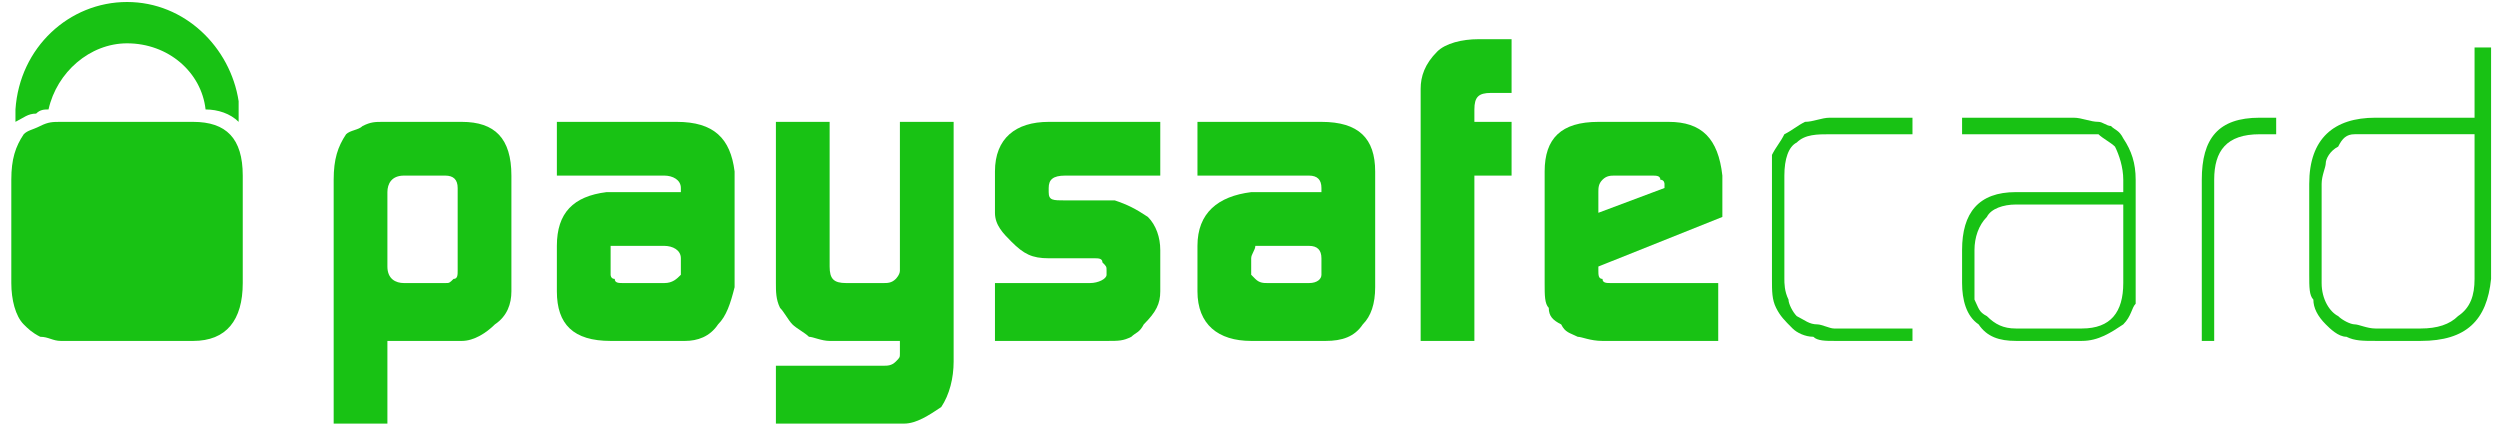 <?xml version="1.0" encoding="UTF-8"?>
<svg xmlns="http://www.w3.org/2000/svg" width="130" height="23" viewBox="0 0 130 23" fill="none">
  <path fill-rule="evenodd" clip-rule="evenodd" d="M23.799 9.776C23.799 9.346 23.584 9.131 23.154 9.131H21.005C20.36 9.131 20.145 9.561 20.145 9.991V13.859C20.145 14.504 20.575 14.719 21.005 14.719H23.154C23.369 14.719 23.369 14.719 23.584 14.504C23.799 14.504 23.799 14.289 23.799 14.074V9.776ZM17.351 9.346C17.351 8.271 17.566 7.626 17.996 6.982C18.211 6.767 18.641 6.767 18.856 6.552C19.286 6.337 19.5 6.337 19.93 6.337H24.014C25.733 6.337 26.593 7.197 26.593 9.131V15.149C26.593 15.794 26.378 16.439 25.733 16.869C25.303 17.298 24.658 17.728 24.014 17.728H20.145V22.027H17.351V9.346Z" fill="#18C214"></path>
  <path fill-rule="evenodd" clip-rule="evenodd" d="M31.752 14.289C31.752 14.289 31.752 14.504 31.966 14.504C31.966 14.719 32.181 14.719 32.396 14.719H34.545C34.975 14.719 35.19 14.504 35.405 14.289V13.43C35.405 13 34.975 12.785 34.545 12.785H32.396C32.181 12.785 31.966 12.785 31.752 12.785C31.752 13 31.752 13.215 31.752 13.43V14.289ZM35.405 9.776C35.405 9.346 34.975 9.131 34.545 9.131H28.957V6.337H35.19C37.124 6.337 37.984 7.197 38.199 8.916V14.934C37.984 15.794 37.769 16.439 37.339 16.868C36.91 17.513 36.265 17.728 35.62 17.728H31.752C29.817 17.728 28.957 16.868 28.957 15.149V12.785C28.957 11.065 29.817 10.206 31.537 9.991H35.405V9.776Z" fill="#18C214"></path>
  <path fill-rule="evenodd" clip-rule="evenodd" d="M45.935 19.018C46.15 19.018 46.365 19.018 46.58 18.803C46.795 18.588 46.795 18.588 46.795 18.373V18.158V17.728H43.141C42.711 17.728 42.281 17.513 42.066 17.513C41.852 17.298 41.422 17.083 41.207 16.869C40.992 16.654 40.777 16.224 40.562 16.009C40.347 15.579 40.347 15.149 40.347 14.719V6.337H43.141V13.859C43.141 14.504 43.356 14.719 44.001 14.719H45.935C46.15 14.719 46.365 14.719 46.58 14.504C46.58 14.504 46.795 14.289 46.795 14.074V13.859V6.337H49.589V18.803C49.589 19.663 49.374 20.522 48.944 21.167C48.299 21.597 47.654 22.027 47.01 22.027H40.347V19.018H45.935Z" fill="#18C214"></path>
  <path fill-rule="evenodd" clip-rule="evenodd" d="M51.738 14.719H56.681C57.111 14.719 57.541 14.504 57.541 14.289V14.074C57.541 13.859 57.541 13.859 57.326 13.645C57.326 13.43 57.111 13.43 56.896 13.43H56.681H54.532C53.672 13.43 53.242 13.215 52.597 12.57C52.168 12.14 51.738 11.71 51.738 11.065V8.916C51.738 7.197 52.812 6.337 54.532 6.337H60.334V9.131H55.391C54.747 9.131 54.532 9.346 54.532 9.776V9.991C54.532 10.421 54.747 10.421 55.391 10.421H57.97C58.615 10.636 59.045 10.85 59.69 11.28C60.12 11.71 60.334 12.355 60.334 13V15.149C60.334 15.794 60.12 16.224 59.475 16.868C59.26 17.298 59.045 17.298 58.83 17.513C58.4 17.728 58.185 17.728 57.541 17.728H51.738V14.719Z" fill="#18C214"></path>
  <path fill-rule="evenodd" clip-rule="evenodd" d="M65.062 14.289L65.277 14.504C65.492 14.719 65.707 14.719 65.922 14.719H68.071C68.501 14.719 68.715 14.504 68.715 14.289V13.43C68.715 13 68.501 12.785 68.071 12.785H65.922C65.492 12.785 65.492 12.785 65.277 12.785C65.277 13 65.062 13.215 65.062 13.43V14.289ZM68.715 9.776C68.715 9.346 68.501 9.131 68.071 9.131H62.268V6.337H68.715C70.65 6.337 71.509 7.197 71.509 8.916V14.934C71.509 15.794 71.294 16.439 70.865 16.868C70.435 17.513 69.79 17.728 68.93 17.728H65.062C63.343 17.728 62.268 16.868 62.268 15.149V12.785C62.268 11.065 63.343 10.206 65.062 9.991H68.715V9.776Z" fill="#18C214"></path>
  <path fill-rule="evenodd" clip-rule="evenodd" d="M73.874 4.617C73.874 3.972 74.089 3.328 74.734 2.683C75.163 2.253 76.023 2.038 76.883 2.038H78.602V4.832H77.528C76.883 4.832 76.668 5.047 76.668 5.692V6.337H78.602V9.131H76.668V17.728H73.874V4.617Z" fill="#18C214"></path>
  <path fill-rule="evenodd" clip-rule="evenodd" d="M86.554 9.776V9.561C86.554 9.561 86.554 9.346 86.339 9.346C86.339 9.131 86.124 9.131 85.909 9.131H83.975C83.76 9.131 83.545 9.131 83.33 9.346C83.115 9.561 83.115 9.776 83.115 9.991V11.065L86.554 9.776ZM83.115 13.859V14.074C83.115 14.289 83.115 14.504 83.33 14.504C83.33 14.719 83.545 14.719 83.76 14.719H83.975H89.348V17.728H83.33C82.686 17.728 82.256 17.513 82.041 17.513C81.611 17.298 81.396 17.298 81.181 16.868C80.751 16.654 80.536 16.439 80.536 16.009C80.322 15.794 80.322 15.364 80.322 14.719V8.916C80.322 7.197 81.181 6.337 83.115 6.337H86.769C88.488 6.337 89.348 7.197 89.563 9.131V11.28L83.115 13.859Z" fill="#18C214"></path>
  <path fill-rule="evenodd" clip-rule="evenodd" d="M95.366 17.727C94.936 17.727 94.506 17.727 94.291 17.512C93.861 17.512 93.431 17.297 93.216 17.082C92.787 16.653 92.572 16.438 92.357 16.008C92.142 15.578 92.142 15.148 92.142 14.503V9.13C92.142 8.7 92.142 8.27 92.142 8.055C92.357 7.626 92.572 7.411 92.787 6.981C93.216 6.766 93.431 6.551 93.861 6.336C94.291 6.336 94.721 6.121 95.151 6.121H99.449V6.981H95.151C94.506 6.981 93.861 6.981 93.431 7.411C93.002 7.626 92.787 8.27 92.787 9.13V14.503C92.787 14.718 92.787 15.148 93.002 15.578C93.002 15.793 93.216 16.223 93.431 16.438C93.861 16.653 94.076 16.868 94.506 16.868C94.721 16.868 95.151 17.082 95.366 17.082H99.449V17.727H95.366Z" fill="#18C214"></path>
  <path fill-rule="evenodd" clip-rule="evenodd" d="M110.41 10.635H104.822C104.177 10.635 103.533 10.85 103.318 11.279C102.888 11.709 102.673 12.354 102.673 12.999V14.718C102.673 15.148 102.673 15.363 102.673 15.578C102.888 16.008 102.888 16.223 103.318 16.438C103.748 16.868 104.177 17.082 104.822 17.082H108.261C109.765 17.082 110.41 16.223 110.41 14.718V10.635ZM111.055 14.503C111.055 14.933 111.055 15.363 111.055 15.793C110.84 16.008 110.84 16.438 110.41 16.868C109.765 17.297 109.12 17.727 108.261 17.727H104.822C103.963 17.727 103.318 17.512 102.888 16.868C102.243 16.438 102.028 15.578 102.028 14.718V12.999C102.028 11.065 102.888 9.99 104.822 9.99H110.41V9.345C110.41 8.7 110.195 8.055 109.98 7.626C109.765 7.411 109.335 7.196 109.12 6.981C108.691 6.981 108.476 6.981 108.046 6.981H102.028V6.121H107.831C108.261 6.121 108.691 6.336 109.12 6.336C109.335 6.336 109.55 6.551 109.765 6.551C109.98 6.766 110.195 6.766 110.41 7.196C110.84 7.841 111.055 8.485 111.055 9.345V14.503Z" fill="#18C214"></path>
  <path fill-rule="evenodd" clip-rule="evenodd" d="M117.502 6.981C115.782 6.981 115.138 7.841 115.138 9.345V17.727H114.493V9.345C114.493 7.196 115.353 6.121 117.502 6.121H118.361V6.981H117.502Z" fill="#18C214"></path>
  <path fill-rule="evenodd" clip-rule="evenodd" d="M128.677 6.98H123.519C123.089 6.98 122.659 6.98 122.444 6.98C122.014 6.98 121.8 7.195 121.585 7.625C121.155 7.84 120.94 8.27 120.94 8.485C120.94 8.7 120.725 9.13 120.725 9.559V14.718C120.725 15.578 121.155 16.222 121.585 16.437C121.8 16.652 122.229 16.867 122.444 16.867C122.659 16.867 123.089 17.082 123.519 17.082H125.883C126.743 17.082 127.387 16.867 127.817 16.437C128.462 16.007 128.677 15.363 128.677 14.503V6.98ZM129.536 14.503C129.322 16.652 128.247 17.727 125.883 17.727H123.519C122.874 17.727 122.444 17.727 122.014 17.512C121.585 17.512 121.155 17.082 120.94 16.867C120.51 16.437 120.295 16.007 120.295 15.578C120.08 15.363 120.08 14.933 120.08 14.288V9.559C120.08 7.195 121.37 6.121 123.519 6.121H128.677V2.467H129.536V14.503Z" fill="#18C214"></path>
  <path fill-rule="evenodd" clip-rule="evenodd" d="M1.879 5.907C2.094 5.692 2.309 5.692 2.523 5.692C2.953 3.757 4.673 2.253 6.607 2.253C8.756 2.253 10.475 3.757 10.69 5.692C11.335 5.692 11.98 5.907 12.409 6.336C12.409 5.907 12.409 5.692 12.409 5.262C11.98 2.468 9.616 0.104 6.607 0.104C3.598 0.104 1.019 2.468 0.804 5.692C0.804 5.907 0.804 6.122 0.804 6.336C1.234 6.122 1.449 5.907 1.879 5.907Z" fill="#18C214"></path>
  <path fill-rule="evenodd" clip-rule="evenodd" d="M10.044 6.337H3.167C2.737 6.337 2.522 6.337 2.092 6.552C1.663 6.767 1.448 6.767 1.233 6.982C0.803 7.626 0.588 8.271 0.588 9.346V14.719C0.588 15.579 0.803 16.439 1.233 16.868C1.448 17.083 1.663 17.298 2.092 17.513C2.522 17.513 2.737 17.728 3.167 17.728H10.044C11.764 17.728 12.623 16.654 12.623 14.719V9.131C12.623 7.197 11.764 6.337 10.044 6.337Z" fill="#18C214"></path>
</svg>

